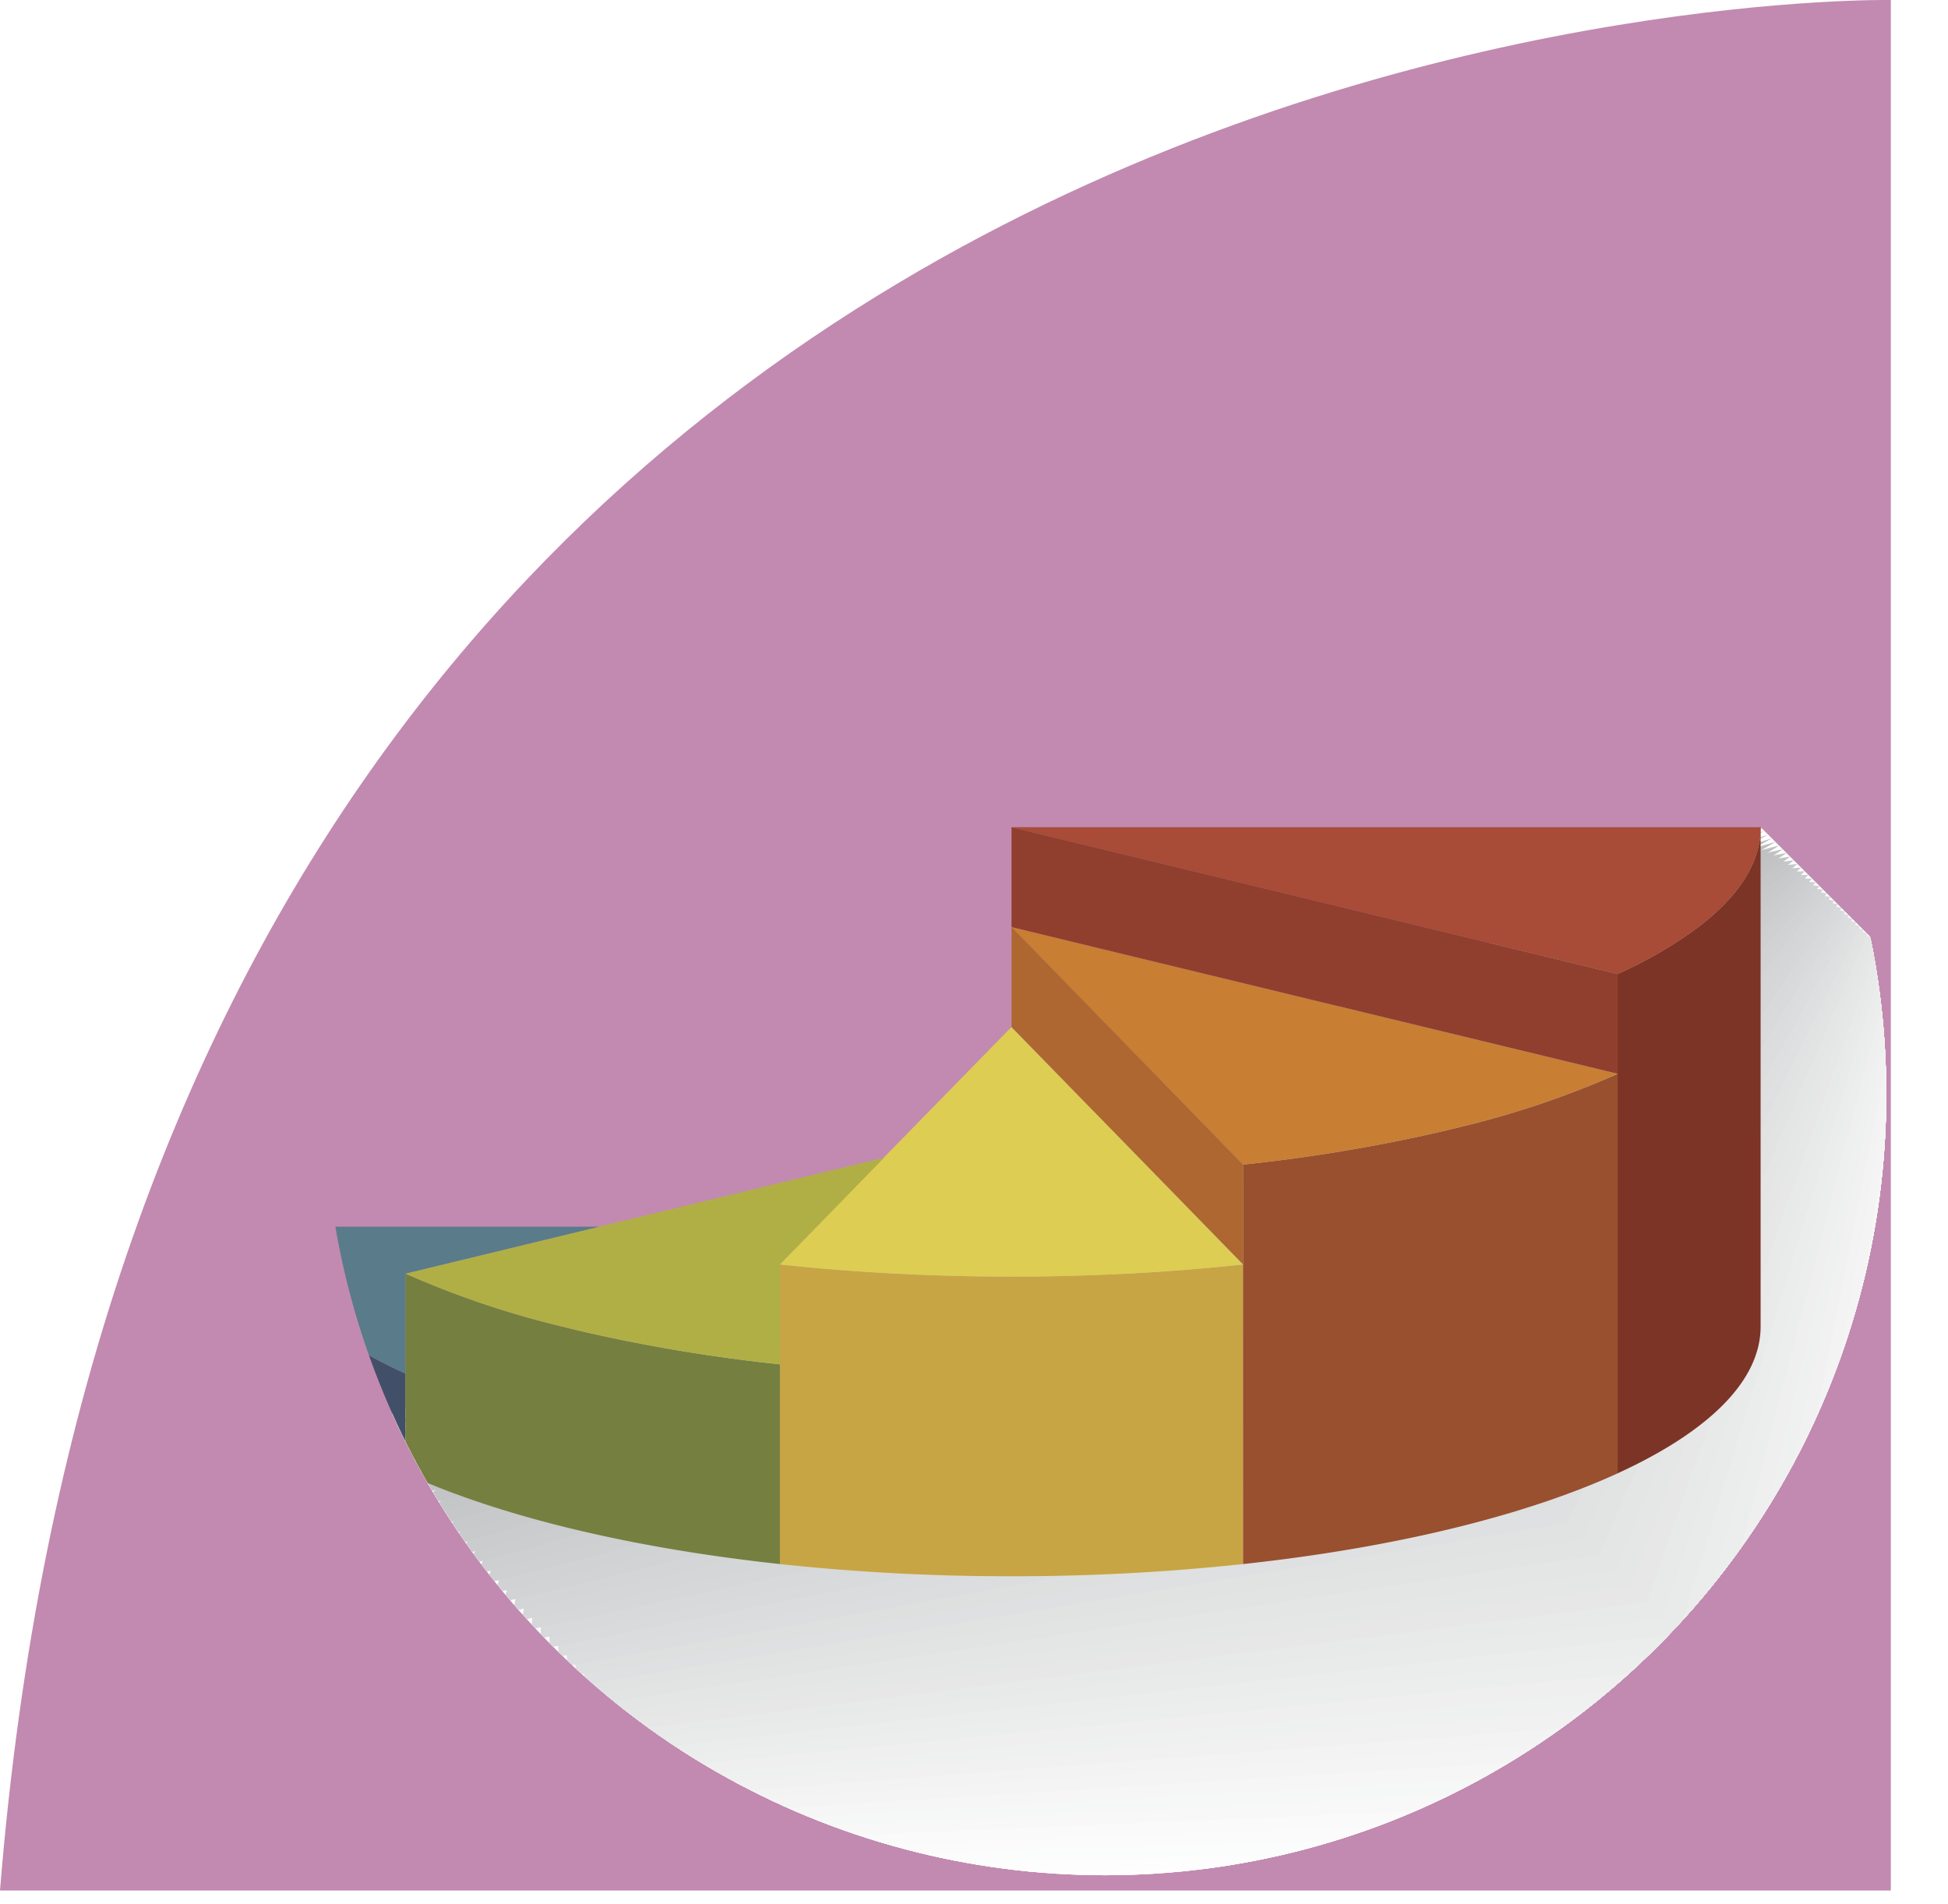 <svg xmlns="http://www.w3.org/2000/svg" xmlns:xlink="http://www.w3.org/1999/xlink" viewBox="0 0 434.44 424.69"><defs><style>.cls-1{mask:url(#mask);}.cls-10,.cls-15,.cls-2,.cls-4,.cls-6,.cls-69,.cls-78,.cls-8,.cls-81,.cls-85,.cls-88{mix-blend-mode:multiply;}.cls-2{fill:url(#radial-gradient);}.cls-3{mask:url(#mask-2);}.cls-4{fill:url(#linear-gradient);}.cls-5{mask:url(#mask-3);}.cls-6{fill:url(#linear-gradient-2);}.cls-7{mask:url(#mask-4);}.cls-8{fill:url(#linear-gradient-3);}.cls-9{mask:url(#mask-5);}.cls-10{fill:url(#linear-gradient-4);}.cls-11{fill:none;}.cls-12{isolation:isolate;}.cls-13{fill:#c28ab0;}.cls-14{clip-path:url(#clip-path);}.cls-16{fill:#fff;}.cls-17{fill:#fefffe;}.cls-18{fill:#fefefe;}.cls-19{fill:#fdfdfd;}.cls-20{fill:#fbfcfc;}.cls-21{fill:#fafbfa;}.cls-22{fill:#f9faf9;}.cls-23{fill:#f8f8f8;}.cls-24{fill:#f6f7f7;}.cls-25{fill:#f5f6f5;}.cls-26{fill:#f4f4f4;}.cls-27{fill:#f2f3f2;}.cls-28{fill:#f1f1f1;}.cls-29{fill:#eff0f0;}.cls-30{fill:#eeefee;}.cls-31{fill:#eceded;}.cls-32{fill:#ebecec;}.cls-33{fill:#e9eaea;}.cls-34{fill:#e8e9e9;}.cls-35{fill:#e7e7e8;}.cls-36{fill:#e5e6e6;}.cls-37{fill:#e4e5e5;}.cls-38{fill:#e2e3e3;}.cls-39{fill:#e1e2e2;}.cls-40{fill:#dfe0e1;}.cls-41{fill:#dedfdf;}.cls-42{fill:#dcddde;}.cls-43{fill:#dbdcdd;}.cls-44{fill:#d9dadb;}.cls-45{fill:#d7d9da;}.cls-46{fill:#d6d7d8;}.cls-47{fill:#d4d6d7;}.cls-48{fill:#d3d5d6;}.cls-49{fill:#d1d3d4;}.cls-50{fill:#d0d2d3;}.cls-51{fill:#ced0d1;}.cls-52{fill:#cdcfd0;}.cls-53{fill:#cbcdce;}.cls-54{fill:#cacccd;}.cls-55{fill:#c8cacb;}.cls-56{fill:#c7c9ca;}.cls-57{fill:#c6c7c8;}.cls-58{fill:#c4c6c7;}.cls-59{fill:#c3c4c5;}.cls-60{fill:#c1c3c4;}.cls-61{fill:#c0c1c2;}.cls-62{fill:#bec0c1;}.cls-63{fill:#bdbfbf;}.cls-64{fill:#bbbdbe;}.cls-65{fill:#babcbd;}.cls-66{fill:#b9babb;}.cls-67{fill:#b7b9ba;}.cls-68{mask:url(#mask-6);}.cls-69{fill:url(#radial-gradient-2);}.cls-70{fill:#c7a544;}.cls-71{fill:#ddcd52;}.cls-72{fill:#424f68;}.cls-73{fill:#7b3426;}.cls-74{fill:#a84b37;}.cls-75{fill:#757f40;}.cls-76{fill:#b0af45;}.cls-77{mask:url(#mask-7);}.cls-78{fill:url(#linear-gradient-5);}.cls-79{fill:#5a7b89;}.cls-80{mask:url(#mask-8);}.cls-81{fill:url(#linear-gradient-6);}.cls-82{fill:#98502f;}.cls-83{fill:#c87e33;}.cls-84{mask:url(#mask-9);}.cls-85{fill:url(#linear-gradient-7);}.cls-86{fill:#903f2e;}.cls-87{mask:url(#mask-10);}.cls-88{fill:url(#linear-gradient-8);}.cls-89{fill:#ae6730;}.cls-90{filter:url(#luminosity-noclip-10);}.cls-91{filter:url(#luminosity-noclip-9);}.cls-92{filter:url(#luminosity-noclip-8);}.cls-93{filter:url(#luminosity-noclip-7);}.cls-94{filter:url(#luminosity-noclip-6);}.cls-95{filter:url(#luminosity-noclip-5);}.cls-96{filter:url(#luminosity-noclip-4);}.cls-97{filter:url(#luminosity-noclip-3);}.cls-98{filter:url(#luminosity-noclip-2);}.cls-99{filter:url(#luminosity-noclip);}</style><filter id="luminosity-noclip" x="146.81" y="-8588" width="334.16" height="32766" filterUnits="userSpaceOnUse" color-interpolation-filters="sRGB"><feFlood flood-color="#fff" result="bg"/><feBlend in="SourceGraphic" in2="bg"/></filter><mask id="mask" x="146.81" y="-8588" width="334.16" height="32766" maskUnits="userSpaceOnUse"><g class="cls-99"/></mask><radialGradient id="radial-gradient" cx="313.89" cy="313.17" r="167.08" gradientTransform="translate(0 155.71) scale(1 0.5)" gradientUnits="userSpaceOnUse"><stop offset="0.65" stop-color="#a6a6a6"/><stop offset="0.72" stop-color="#a3a3a3"/><stop offset="0.77" stop-color="#999"/><stop offset="0.82" stop-color="#888"/><stop offset="0.87" stop-color="#707070"/><stop offset="0.91" stop-color="#515151"/><stop offset="0.96" stop-color="#2c2c2c"/><stop offset="1"/></radialGradient><filter id="luminosity-noclip-2" x="250.34" y="-8588" width="11.92" height="32766" filterUnits="userSpaceOnUse" color-interpolation-filters="sRGB"><feFlood flood-color="#fff" result="bg"/><feBlend in="SourceGraphic" in2="bg"/></filter><mask id="mask-2" x="250.34" y="-8588" width="11.92" height="32766" maskUnits="userSpaceOnUse"><g class="cls-98"/></mask><linearGradient id="linear-gradient" x1="263.17" y1="317.73" x2="256.07" y2="311.56" gradientUnits="userSpaceOnUse"><stop offset="0" stop-color="#525252"/><stop offset="1" stop-color="#1a1a1a"/></linearGradient><filter id="luminosity-noclip-3" x="167.62" y="-8588" width="11.1" height="32766" filterUnits="userSpaceOnUse" color-interpolation-filters="sRGB"><feFlood flood-color="#fff" result="bg"/><feBlend in="SourceGraphic" in2="bg"/></filter><mask id="mask-3" x="167.62" y="-8588" width="11.1" height="32766" maskUnits="userSpaceOnUse"><g class="cls-97"/></mask><linearGradient id="linear-gradient-2" x1="174.85" y1="321.97" x2="173.18" y2="314.25" xlink:href="#linear-gradient"/><filter id="luminosity-noclip-4" x="313.89" y="-8588" width="135.18" height="32766" filterUnits="userSpaceOnUse" color-interpolation-filters="sRGB"><feFlood flood-color="#fff" result="bg"/><feBlend in="SourceGraphic" in2="bg"/></filter><mask id="mask-4" x="313.89" y="-8588" width="135.18" height="32766" maskUnits="userSpaceOnUse"><g class="cls-96"/></mask><linearGradient id="linear-gradient-3" x1="381.47" y1="238.21" x2="378.97" y2="248.37" xlink:href="#linear-gradient"/><filter id="luminosity-noclip-5" x="306.6" y="-8588" width="58.94" height="32766" filterUnits="userSpaceOnUse" color-interpolation-filters="sRGB"><feFlood flood-color="#fff" result="bg"/><feBlend in="SourceGraphic" in2="bg"/></filter><mask id="mask-5" x="306.6" y="-8588" width="58.94" height="32766" maskUnits="userSpaceOnUse"><g class="cls-95"/></mask><linearGradient id="linear-gradient-4" x1="339.45" y1="270.83" x2="332.07" y2="278.07" xlink:href="#linear-gradient"/><clipPath id="clip-path" transform="translate(-88.31 -15)"><circle class="cls-11" cx="334.78" cy="259.09" r="174.2"/></clipPath><filter id="luminosity-noclip-6" x="146.81" y="311.31" width="334.16" height="84.52" filterUnits="userSpaceOnUse" color-interpolation-filters="sRGB"><feFlood flood-color="#fff" result="bg"/><feBlend in="SourceGraphic" in2="bg"/></filter><mask id="mask-6" x="58.51" y="296.31" width="334.16" height="84.52" maskUnits="userSpaceOnUse"><g class="cls-94"><g transform="translate(-88.31 -15)"><g class="cls-1"><path class="cls-2" d="M449.08,343.64c-20.53,9.4-49.66,16.58-83.54,20.24a479.32,479.32,0,0,1-51.65,2.72,479.27,479.27,0,0,1-51.64-2.72c-33.88-3.66-63-10.84-83.53-20.24-19.84-9.08-31.63-20.25-31.89-32.33,0,.33,0,.66,0,1,0,46.13,74.81,83.54,167.08,83.54S481,358.43,481,312.3c0-.33,0-.66,0-1C480.7,323.39,468.91,334.56,449.08,343.64Z"/></g></g></g></mask><radialGradient id="radial-gradient-2" cx="313.89" cy="313.17" r="167.08" gradientTransform="translate(0 155.71) scale(1 0.5)" gradientUnits="userSpaceOnUse"><stop offset="0.65" stop-color="gray"/><stop offset="0.73" stop-color="#838383"/><stop offset="0.79" stop-color="#8d8d8d"/><stop offset="0.84" stop-color="#9e9e9e"/><stop offset="0.9" stop-color="#b6b6b6"/><stop offset="0.95" stop-color="#d5d5d5"/><stop offset="0.99" stop-color="#fafafa"/><stop offset="1" stop-color="#fff"/></radialGradient><filter id="luminosity-noclip-7" x="250.34" y="305.64" width="11.92" height="13.68" filterUnits="userSpaceOnUse" color-interpolation-filters="sRGB"><feFlood flood-color="#fff" result="bg"/><feBlend in="SourceGraphic" in2="bg"/></filter><mask id="mask-7" x="162.03" y="290.64" width="11.92" height="13.68" maskUnits="userSpaceOnUse"><g class="cls-93"><g transform="translate(-88.31 -15)"><g class="cls-3"><path class="cls-4" d="M262.25,319.33V305.64h0l-11.83,12.14-.08.08C254.23,318.41,258.21,318.89,262.25,319.33Z"/></g></g></g></mask><linearGradient id="linear-gradient-5" x1="263.17" y1="317.73" x2="256.07" y2="311.56" gradientUnits="userSpaceOnUse"><stop offset="0" stop-color="#ccc"/><stop offset="1" stop-color="#fff"/></linearGradient><filter id="luminosity-noclip-8" x="167.62" y="312.87" width="11.1" height="8.5" filterUnits="userSpaceOnUse" color-interpolation-filters="sRGB"><feFlood flood-color="#fff" result="bg"/><feBlend in="SourceGraphic" in2="bg"/></filter><mask id="mask-8" x="79.31" y="297.87" width="11.1" height="8.5" maskUnits="userSpaceOnUse"><g class="cls-92"><g transform="translate(-88.31 -15)"><g class="cls-5"><path class="cls-6" d="M178.72,312.87l-11.1,2.69a113.29,113.29,0,0,0,11.1,5.8Z"/></g></g></g></mask><linearGradient id="linear-gradient-6" x1="174.85" y1="321.97" x2="173.18" y2="314.25" xlink:href="#linear-gradient-5"/><filter id="luminosity-noclip-9" x="313.89" y="221.79" width="135.18" height="39.36" filterUnits="userSpaceOnUse" color-interpolation-filters="sRGB"><feFlood flood-color="#fff" result="bg"/><feBlend in="SourceGraphic" in2="bg"/></filter><mask id="mask-9" x="225.59" y="206.79" width="135.18" height="39.36" maskUnits="userSpaceOnUse"><g class="cls-91"><g transform="translate(-88.31 -15)"><g class="cls-7"><path class="cls-8" d="M405.88,244.07l-40.34-9.77-23.22-5.62-28.43-6.89,13.72,14.07,104.47,25.3a171.6,171.6,0,0,0,17-6.63L410,245.07Z"/></g></g></g></mask><linearGradient id="linear-gradient-7" x1="381.47" y1="238.21" x2="378.97" y2="248.37" xlink:href="#linear-gradient-5"/><filter id="luminosity-noclip-10" x="306.6" y="244.07" width="58.94" height="54.22" filterUnits="userSpaceOnUse" color-interpolation-filters="sRGB"><feFlood flood-color="#fff" result="bg"/><feBlend in="SourceGraphic" in2="bg"/></filter><mask id="mask-10" x="218.3" y="229.07" width="58.94" height="54.22" maskUnits="userSpaceOnUse"><g class="cls-90"><g transform="translate(-88.31 -15)"><g class="cls-9"><path class="cls-10" d="M345.49,276.49l-3.17-3.26-6.71-6.88-11-11.25-10.75-11-7.29,7.48,45.56,46.74,1.25-.1c4.11-.32,8.15-.71,12.13-1.14l-8.22-8.42Z"/></g></g></g></mask><linearGradient id="linear-gradient-8" x1="339.45" y1="270.83" x2="332.07" y2="278.07" xlink:href="#linear-gradient-5"/></defs><title>reforma fiscal</title><g class="cls-12"><g id="Capa_1" data-name="Capa 1"><path class="cls-13" d="M88.31,436.7H510V15S122.8,8.16,88.31,436.7Z" transform="translate(-88.31 -15)"/><g class="cls-14"><g class="cls-15"><polygon class="cls-16" points="75.36 320.3 179.75 424.69 307.09 424.69 434.44 424.69 434.44 325.49 434.44 226.28 392.67 184.52 234.01 252.41 75.36 320.3"/><path class="cls-17" d="M521.93,240.47,480.31,199.8,322.82,267.2l-40.2,17.2L165.33,334.59S266,437.65,266,437.65l126.59-.75,98.44-.58,28.16-.17,1.36-97.84Z" transform="translate(-88.31 -15)"/><path class="cls-18" d="M521.11,239.65l-41.47-39.56L323.31,267l-39.9,17.08L167,333.88l97,101.73,125.85-1.5L487.68,433l28-.34,2.73-96.48S521.12,239.66,521.11,239.65Z" transform="translate(-88.31 -15)"/><path class="cls-19" d="M520.29,238.83,479,200.37l-155.16,66.4-39.6,17L168.65,333.17l93.28,100.4L387,431.32l97.27-1.75,27.83-.5L516.23,334S520.3,238.84,520.29,238.83Z" transform="translate(-88.31 -15)"/><path class="cls-20" d="M519.47,238l-41.16-37.35-154,65.9L285,283.38,170.31,332.46l89.58,99.07,124.36-3,96.69-2.33,27.66-.67,5.45-93.75S519.49,238,519.47,238Z" transform="translate(-88.31 -15)"/><path class="cls-21" d="M518.65,237.19l-41-36.25-152.83,65.4-39,16.7L172,331.75s85.85,97.71,85.88,97.73l123.61-3.74,96.11-2.91,27.49-.83,6.82-92.4S518.67,237.21,518.65,237.19Z" transform="translate(-88.31 -15)"/><path class="cls-22" d="M517.83,236.37,477,201.23,325.3,266.13,286.59,282.7,173.63,331l82.18,96.4L378.67,423l95.53-3.5,27.33-1,8.18-91S517.86,236.4,517.83,236.37Z" transform="translate(-88.31 -15)"/><path class="cls-23" d="M517,235.55l-40.7-34L325.8,265.92l-38.42,16.44-112.09,48,78.47,95.07,122.12-5.24,94.95-4.08L498,414.92l9.54-89.68S517.05,235.59,517,235.55Z" transform="translate(-88.31 -15)"/><path class="cls-24" d="M516.19,234.73,475.64,201.8,326.3,265.71,288.18,282,177,329.62s74.73,93.7,74.77,93.74l121.37-6,94.37-4.65,27-1.33,10.91-88.31S516.23,234.77,516.19,234.73Z" transform="translate(-88.31 -15)"/><path class="cls-25" d="M515.37,233.91,475,202.08,326.79,265.49,289,281.68,178.61,328.91s71,92.36,71.07,92.4l120.62-6.74,93.79-5.24,26.83-1.49,12.27-86.95S515.42,234,515.37,233.91Z" transform="translate(-88.31 -15)"/><path class="cls-26" d="M514.55,233.1l-40.24-30.73-147,62.91-37.52,16.06L180.27,328.2s67.32,91,67.37,91.07l119.88-7.49,93.2-5.82,26.66-1.66L501,318.71S514.6,233.14,514.55,233.1Z" transform="translate(-88.31 -15)"/><path class="cls-27" d="M513.74,232.28l-40.09-29.63L327.79,265.07,290.56,281,181.93,327.48s63.61,89.7,63.67,89.75L364.73,409l92.62-6.4,26.5-1.83,15-84.23S513.79,232.33,513.74,232.28Z" transform="translate(-88.31 -15)"/><path class="cls-28" d="M512.92,231.46,473,202.94,328.29,264.86l-36.94,15.8L183.59,326.77s59.91,88.36,60,88.42l118.39-9,92-7,26.33-2,16.36-82.87S513,231.52,512.92,231.46Z" transform="translate(-88.31 -15)"/><path class="cls-29" d="M512.1,230.64l-39.79-27.42L328.78,264.64l-36.63,15.68-106.9,45.74s56.2,87,56.26,87.09l117.64-9.74,91.46-7.57,26.16-2.16,17.73-81.5S512.16,230.7,512.1,230.64Z" transform="translate(-88.31 -15)"/><path class="cls-30" d="M511.28,229.82l-39.63-26.31L329.28,264.43,292.94,280l-106,45.37S239.4,411,239.47,411.1l116.89-10.48,90.88-8.15,26-2.33L492.32,310S511.35,229.89,511.28,229.82Z" transform="translate(-88.31 -15)"/><path class="cls-31" d="M510.46,229,471,203.79l-141.2,60.43-36,15.42-105.17,45s48.79,84.35,48.86,84.42l116.14-11.23,90.3-8.74,25.83-2.49,20.45-78.78S510.53,229.07,510.46,229Z" transform="translate(-88.31 -15)"/><path class="cls-32" d="M509.64,228.18l-39.33-24.1L330.28,264l-35.75,15.3-104.3,44.63s45.08,83,45.15,83.09l115.4-12,89.72-9.32,25.66-2.66L488,305.64S509.72,228.26,509.64,228.18Z" transform="translate(-88.31 -15)"/><path class="cls-33" d="M508.82,227.36l-39.17-23L330.77,263.79,295.32,279,191.89,323.22S233.26,404.9,233.34,405L348,392.24l89.14-9.89,25.5-2.83,23.18-76.06S508.9,227.44,508.82,227.36Z" transform="translate(-88.31 -15)"/><path class="cls-34" d="M508,226.54l-39-21.89L331.27,263.58l-35.15,15L193.55,322.51s37.66,80.34,37.75,80.43l113.91-13.49L433.77,379l25.32-3,24.54-74.69S508.09,226.63,508,226.54Z" transform="translate(-88.31 -15)"/><path class="cls-35" d="M507.18,225.72l-38.86-20.79L331.77,263.37l-34.86,14.91L195.21,321.8s34,79,34,79.09l113.16-14.23,88-11.06,25.16-3.16,25.9-73.33S507.27,225.82,507.18,225.72Z" transform="translate(-88.31 -15)"/><path class="cls-36" d="M506.36,224.91l-38.71-19.69L332.26,263.15l-34.55,14.79L196.87,321.09s30.25,77.67,30.35,77.76l112.41-15L427,372.23l25-3.33,27.27-72S506.46,225,506.36,224.91Z" transform="translate(-88.31 -15)"/><path class="cls-37" d="M505.54,224.09,467,205.5,332.76,262.94,298.5,277.6l-100,42.78s26.54,76.33,26.64,76.43l111.67-15.73,86.82-12.23,24.82-3.49,28.63-70.61S505.65,224.19,505.54,224.09Z" transform="translate(-88.31 -15)"/><path class="cls-38" d="M504.73,223.27l-38.41-17.48L333.26,262.73l-34,14.53-99.1,42.41s22.84,75,22.94,75.1l110.92-16.48,86.24-12.81L445,361.82l30-69.24S504.83,223.37,504.73,223.27Z" transform="translate(-88.31 -15)"/><path class="cls-39" d="M503.91,222.45l-38.26-16.38L333.76,262.52l-33.67,14.4-98.24,42s19.13,73.65,19.24,73.76L331.26,375.5l85.66-13.39,24.49-3.83,31.36-67.88S504,222.56,503.91,222.45Z" transform="translate(-88.31 -15)"/><path class="cls-40" d="M503.09,221.63,465,206.36,334.25,262.3l-33.37,14.28-97.36,41.67s15.41,72.32,15.53,72.43l109.42-18,85.08-14,24.32-4,32.73-66.52S503.2,221.75,503.09,221.63Z" transform="translate(-88.31 -15)"/><path class="cls-41" d="M502.27,220.81l-37.95-14.17L334.75,262.09l-33.07,14.15-96.5,41.3s11.71,71,11.82,71.1l108.69-18.73,84.49-14.55,24.16-4.16L468.42,286S502.39,220.93,502.27,220.81Z" transform="translate(-88.31 -15)"/><path class="cls-42" d="M501.45,220l-37.8-13.06-128.4,54.95-32.78,14-95.63,40.93s8,69.64,8.12,69.77L322.9,367.12,406.81,352l24-4.33,35.45-63.8S501.57,220.12,501.45,220Z" transform="translate(-88.31 -15)"/><path class="cls-43" d="M500.63,219.17l-37.64-12L335.74,261.66l-32.48,13.9L208.5,316.12s4.29,68.31,4.42,68.44l107.19-20.23,83.33-15.72,23.82-4.49,36.82-62.43S500.76,219.3,500.63,219.17Z" transform="translate(-88.31 -15)"/><path class="cls-44" d="M499.81,218.35,462.32,207.5,336.24,261.45l-32.18,13.77-93.9,40.19s.59,67,.72,67.1l106.44-21,82.75-16.3,23.66-4.66,38.17-61.07S500,218.49,499.81,218.35Z" transform="translate(-88.31 -15)"/><path class="cls-45" d="M499,217.53l-37.33-9.75L336.74,261.24l-31.89,13.64-93,39.82s-3.12,65.63-3,65.77l105.69-21.72,82.17-16.88L420.19,337l39.54-59.71S499.13,217.68,499,217.53Z" transform="translate(-88.31 -15)"/><path class="cls-46" d="M498.17,216.72,461,208.07,337.24,261l-31.59,13.51L213.48,314s-6.83,64.3-6.69,64.44l105-22.47,81.59-17.47,23.33-5,40.9-58.35S498.32,216.86,498.17,216.72Z" transform="translate(-88.31 -15)"/><path class="cls-47" d="M497.35,215.9l-37-7.55L337.73,260.81,306.44,274.2l-91.3,39.07s-10.54,63-10.39,63.12L309,353.17l81-18.05L413.12,330l42.26-57S497.5,216.05,497.35,215.9Z" transform="translate(-88.31 -15)"/><path class="cls-48" d="M496.54,215.08l-36.88-6.44-121.43,52-31,13.26-90.43,38.7s-14.24,61.63-14.09,61.79l103.46-24,80.42-18.63,23-5.33,43.63-55.62S496.69,215.23,496.54,215.08Z" transform="translate(-88.31 -15)"/><path class="cls-49" d="M495.72,214.26,459,208.92,338.73,260.39,308,273.52l-89.57,38.33s-18,60.3-17.79,60.45l102.71-24.71,79.84-19.22,22.83-5.49,45-54.26S495.88,214.42,495.72,214.26Z" transform="translate(-88.31 -15)"/><path class="cls-50" d="M494.9,213.44l-36.58-4.23-119.09,51-30.41,13-88.7,38s-21.66,59-21.49,59.12l102-25.47L379.85,325l22.66-5.66,46.36-52.9S495.06,213.6,494.9,213.44Z" transform="translate(-88.31 -15)"/><path class="cls-51" d="M494.08,212.62l-36.42-3.13L339.72,260l-30.1,12.89-87.84,37.58s-25.36,57.62-25.2,57.79L297.8,342l78.68-20.37L399,315.8l47.72-51.54S494.25,212.79,494.08,212.62Z" transform="translate(-88.31 -15)"/><path class="cls-52" d="M493.26,211.8l-36.27-2-116.77,50-29.81,12.76-87,37.21s-29.07,56.28-28.9,56.46l100.47-27,78.1-21,22.33-6,49.08-50.18S493.43,212,493.26,211.8Z" transform="translate(-88.31 -15)"/><path class="cls-53" d="M492.44,211l-36.11-.92L340.72,259.54,311.2,272.17,225.1,309S192.32,364,192.5,364.13l99.72-27.71,77.52-21.54,22.16-6.15,50.45-48.82S492.62,211.16,492.44,211Z" transform="translate(-88.31 -15)"/><path class="cls-54" d="M491.62,210.16l-36,.19-114.45,49L312,271.83,226.76,308.3s-36.48,53.61-36.3,53.79l99-28.46,76.94-22.12,22-6.32,51.81-47.46S491.8,210.35,491.62,210.16Z" transform="translate(-88.31 -15)"/><path class="cls-55" d="M490.8,209.34,455,210.63,341.71,259.11l-28.92,12.38-84.37,36.1s-40.19,52.27-40,52.46l98.23-29.21L363,308.13l21.83-6.48L438,255.55S491,209.53,490.8,209.34Z" transform="translate(-88.31 -15)"/><path class="cls-56" d="M490,208.53l-35.65,2.39-112.12,48-28.62,12.25-83.51,35.73s-43.9,50.94-43.71,51.13l97.49-30,75.77-23.29,21.66-6.65,54.54-44.74S490.18,208.72,490,208.53Z" transform="translate(-88.31 -15)"/><path class="cls-57" d="M489.16,207.71l-35.5,3.49-111,47.49-28.33,12.12-82.64,35.36s-47.6,49.6-47.41,49.8l96.74-30.71,75.19-23.87,21.5-6.82,55.9-43.38S489.36,207.91,489.16,207.71Z" transform="translate(-88.31 -15)"/><path class="cls-58" d="M488.34,206.89,453,211.49l-109.8,47-28,12-81.77,35s-51.31,48.26-51.11,48.46l96-31.46L352.89,298l21.33-7,57.26-42S488.55,207.09,488.34,206.89Z" transform="translate(-88.31 -15)"/><path class="cls-59" d="M487.53,206.07l-35.2,5.7L343.7,258.26,316,270.13l-80.91,34.62s-55,46.93-54.81,47.13l95.24-32.21,74-25,21.16-7.15,58.63-40.65S487.73,206.28,487.53,206.07Z" transform="translate(-88.31 -15)"/><path class="cls-60" d="M486.71,205.25l-35,6.81-107.46,46-27.44,11.74-80,34.25S178,349.63,178.2,349.84l94.5-33,73.45-25.61,21-7.32,60-39.29S486.92,205.46,486.71,205.25Z" transform="translate(-88.31 -15)"/><path class="cls-61" d="M485.89,204.43,451,212.34,344.69,257.83l-27.13,11.62-79.18,33.88S176,347.58,176.16,347.8l93.75-33.71,72.87-26.2,20.83-7.48L425,242.48S486.1,204.65,485.89,204.43Z" transform="translate(-88.31 -15)"/><path class="cls-62" d="M485.07,203.61l-34.74,9-105.14,45-26.84,11.49L240,302.62s-66.14,42.92-65.92,43.14l93-34.46,72.29-26.78,20.66-7.65,62.72-36.57S485.29,203.83,485.07,203.61Z" transform="translate(-88.31 -15)"/><path class="cls-63" d="M484.25,202.79l-34.58,10.12-104,44.5-26.55,11.36L241.7,301.91s-69.85,41.58-69.62,41.8l92.26-35.2L336,281.15l20.5-7.82,64.08-35.2S484.48,203,484.25,202.79Z" transform="translate(-88.31 -15)"/><path class="cls-64" d="M483.43,202,449,213.2l-102.81,44-26.25,11.23L243.36,301.2S169.81,341.44,170,341.67l91.51-35.95,71.12-28,20.33-8L418.44,236S483.66,202.21,483.43,202Z" transform="translate(-88.31 -15)"/><path class="cls-65" d="M482.61,201.16l-34.28,12.32L346.68,257l-25.95,11.11L245,300.49s-77.26,38.9-77,39.14l90.77-36.7L329.3,274.4l20.17-8.15,66.8-32.48S482.85,201.39,482.61,201.16Z" transform="translate(-88.31 -15)"/><path class="cls-66" d="M481.79,200.34l-34.12,13.43-100.49,43-25.65,11-74.85,32s-81,37.57-80.73,37.81l90-37.45,70-29.11,20-8.32,68.17-31.12S482,200.58,481.79,200.34Z" transform="translate(-88.31 -15)"/><polygon class="cls-67" points="392.91 184.76 392.67 184.52 234.01 252.41 75.36 320.3 75.6 320.55 234.26 252.65 392.91 184.76"/></g><g class="cls-68"><path class="cls-69" d="M449.08,343.64c-20.53,9.4-49.66,16.58-83.54,20.24a479.32,479.32,0,0,1-51.65,2.72,479.27,479.27,0,0,1-51.64-2.72c-33.88-3.66-63-10.84-83.53-20.24-19.84-9.08-31.63-20.25-31.89-32.33,0,.33,0,.66,0,1,0,46.13,74.81,83.54,167.08,83.54S481,358.43,481,312.3c0-.33,0-.66,0-1C480.7,323.39,468.91,334.56,449.08,343.64Z" transform="translate(-88.31 -15)"/></g><path class="cls-70" d="M353.41,298.19q-3.92.33-7.92.58-10.22.64-20.85.88-5.33.11-10.75.11c-3.61,0-7.18,0-10.74-.11q-10.62-.22-20.86-.88-4-.25-7.91-.58c-4.1-.32-8.15-.71-12.13-1.14v66.83a479.27,479.27,0,0,0,51.64,2.72,479.32,479.32,0,0,0,51.65-2.72V297.05C361.56,297.48,357.52,297.87,353.41,298.19Z" transform="translate(-88.31 -15)"/><path class="cls-71" d="M357.32,288.63l-11.83-12.14-3.17-3.26-6.71-6.88-11-11.25-10.75-11-10.74,11-11,11.25-6.71,6.88-3.18,3.26-11.82,12.14-8.22,8.42c4,.43,8,.82,12.13,1.14q3.92.33,7.91.58,10.23.64,20.86.88c3.56.07,7.13.11,10.74.11s7.2,0,10.75-.11q10.62-.22,20.85-.88,4-.25,7.92-.58c4.11-.32,8.15-.71,12.13-1.14Z" transform="translate(-88.31 -15)"/><path class="cls-72" d="M160.73,310.9c-8.94-6.82-13.92-14.36-13.92-22.27V310.9c0,12.24,11.84,23.55,31.91,32.74V321.36A94.55,94.55,0,0,1,160.73,310.9Z" transform="translate(-88.31 -15)"/><path class="cls-73" d="M467.07,221.79a94.65,94.65,0,0,1-18,10.46V343.64c20.06-9.19,31.89-20.5,31.89-32.74V199.52C481,207.44,476,215,467.07,221.79Z" transform="translate(-88.31 -15)"/><path class="cls-74" d="M449.08,199.52H313.89l92,22.27,43.2,10.46a94.65,94.65,0,0,0,18-10.46C476,215,481,207.44,481,199.52Z" transform="translate(-88.31 -15)"/><path class="cls-75" d="M217.77,311.9c-1.39-.32-2.76-.66-4.13-1a203.11,203.11,0,0,1-34.92-11.81v44.55c20.52,9.4,49.65,16.58,83.53,20.24V319.33A368.81,368.81,0,0,1,217.77,311.9Z" transform="translate(-88.31 -15)"/><path class="cls-76" d="M274.38,275.92l-12.13,2.94-40.34,9.77-4.14,1-39.05,9.46a203.11,203.11,0,0,0,34.92,11.81c1.37.34,2.74.68,4.13,1a368.81,368.81,0,0,0,44.48,7.43V297.05l8.22-8.42,11.82-12.14,3.18-3.26Z" transform="translate(-88.31 -15)"/><g class="cls-77"><path class="cls-78" d="M262.25,319.33V305.64h0l-11.83,12.14-.08.08C254.23,318.41,258.21,318.89,262.25,319.33Z" transform="translate(-88.31 -15)"/></g><path class="cls-79" d="M213.64,288.63H146.81c0,7.91,5,15.45,13.92,22.27a94.55,94.55,0,0,0,18,10.46V299.09l39.05-9.46,4.14-1Z" transform="translate(-88.31 -15)"/><g class="cls-80"><path class="cls-81" d="M178.72,312.87l-11.1,2.69a113.29,113.29,0,0,0,11.1,5.8Z" transform="translate(-88.31 -15)"/></g><path class="cls-82" d="M414.15,266.35c-1.36.34-2.74.67-4.13,1a370.8,370.8,0,0,1-44.48,7.43v89.1c33.88-3.66,63-10.84,83.54-20.24V254.53A204.67,204.67,0,0,1,414.15,266.35Z" transform="translate(-88.31 -15)"/><path class="cls-83" d="M410,245.07l-4.14-1-40.34-9.77-23.22-5.62-28.43-6.89,21.72,22.28,6.71,6.89,3.17,3.25,11.83,12.14,8.22,8.43A370.8,370.8,0,0,0,410,267.35c1.39-.33,2.77-.66,4.13-1a204.67,204.67,0,0,0,34.93-11.82Z" transform="translate(-88.31 -15)"/><g class="cls-84"><path class="cls-85" d="M405.88,244.07l-40.34-9.77-23.22-5.62-28.43-6.89,13.72,14.07,104.47,25.3a171.6,171.6,0,0,0,17-6.63L410,245.07Z" transform="translate(-88.31 -15)"/></g><polygon class="cls-86" points="317.57 206.79 225.59 184.52 225.59 206.79 254.01 213.68 277.23 219.3 317.57 229.07 321.71 230.07 360.77 239.53 360.77 229.07 360.77 217.25 317.57 206.79"/><g class="cls-87"><path class="cls-88" d="M345.49,276.49l-3.17-3.26-6.71-6.88-11-11.25-10.75-11-7.29,7.48,45.56,46.74,1.25-.1c4.11-.32,8.15-.71,12.13-1.14l-8.22-8.42Z" transform="translate(-88.31 -15)"/></g><polygon class="cls-89" points="269.02 251.35 257.19 239.21 254.01 235.96 247.3 229.07 225.59 206.79 225.59 229.07 236.33 240.09 247.3 251.35 254.01 258.23 257.19 261.49 269.02 273.63 277.23 282.05 277.23 273.63 277.23 263.86 277.23 259.78 269.02 251.35"/></g></g></g></svg>